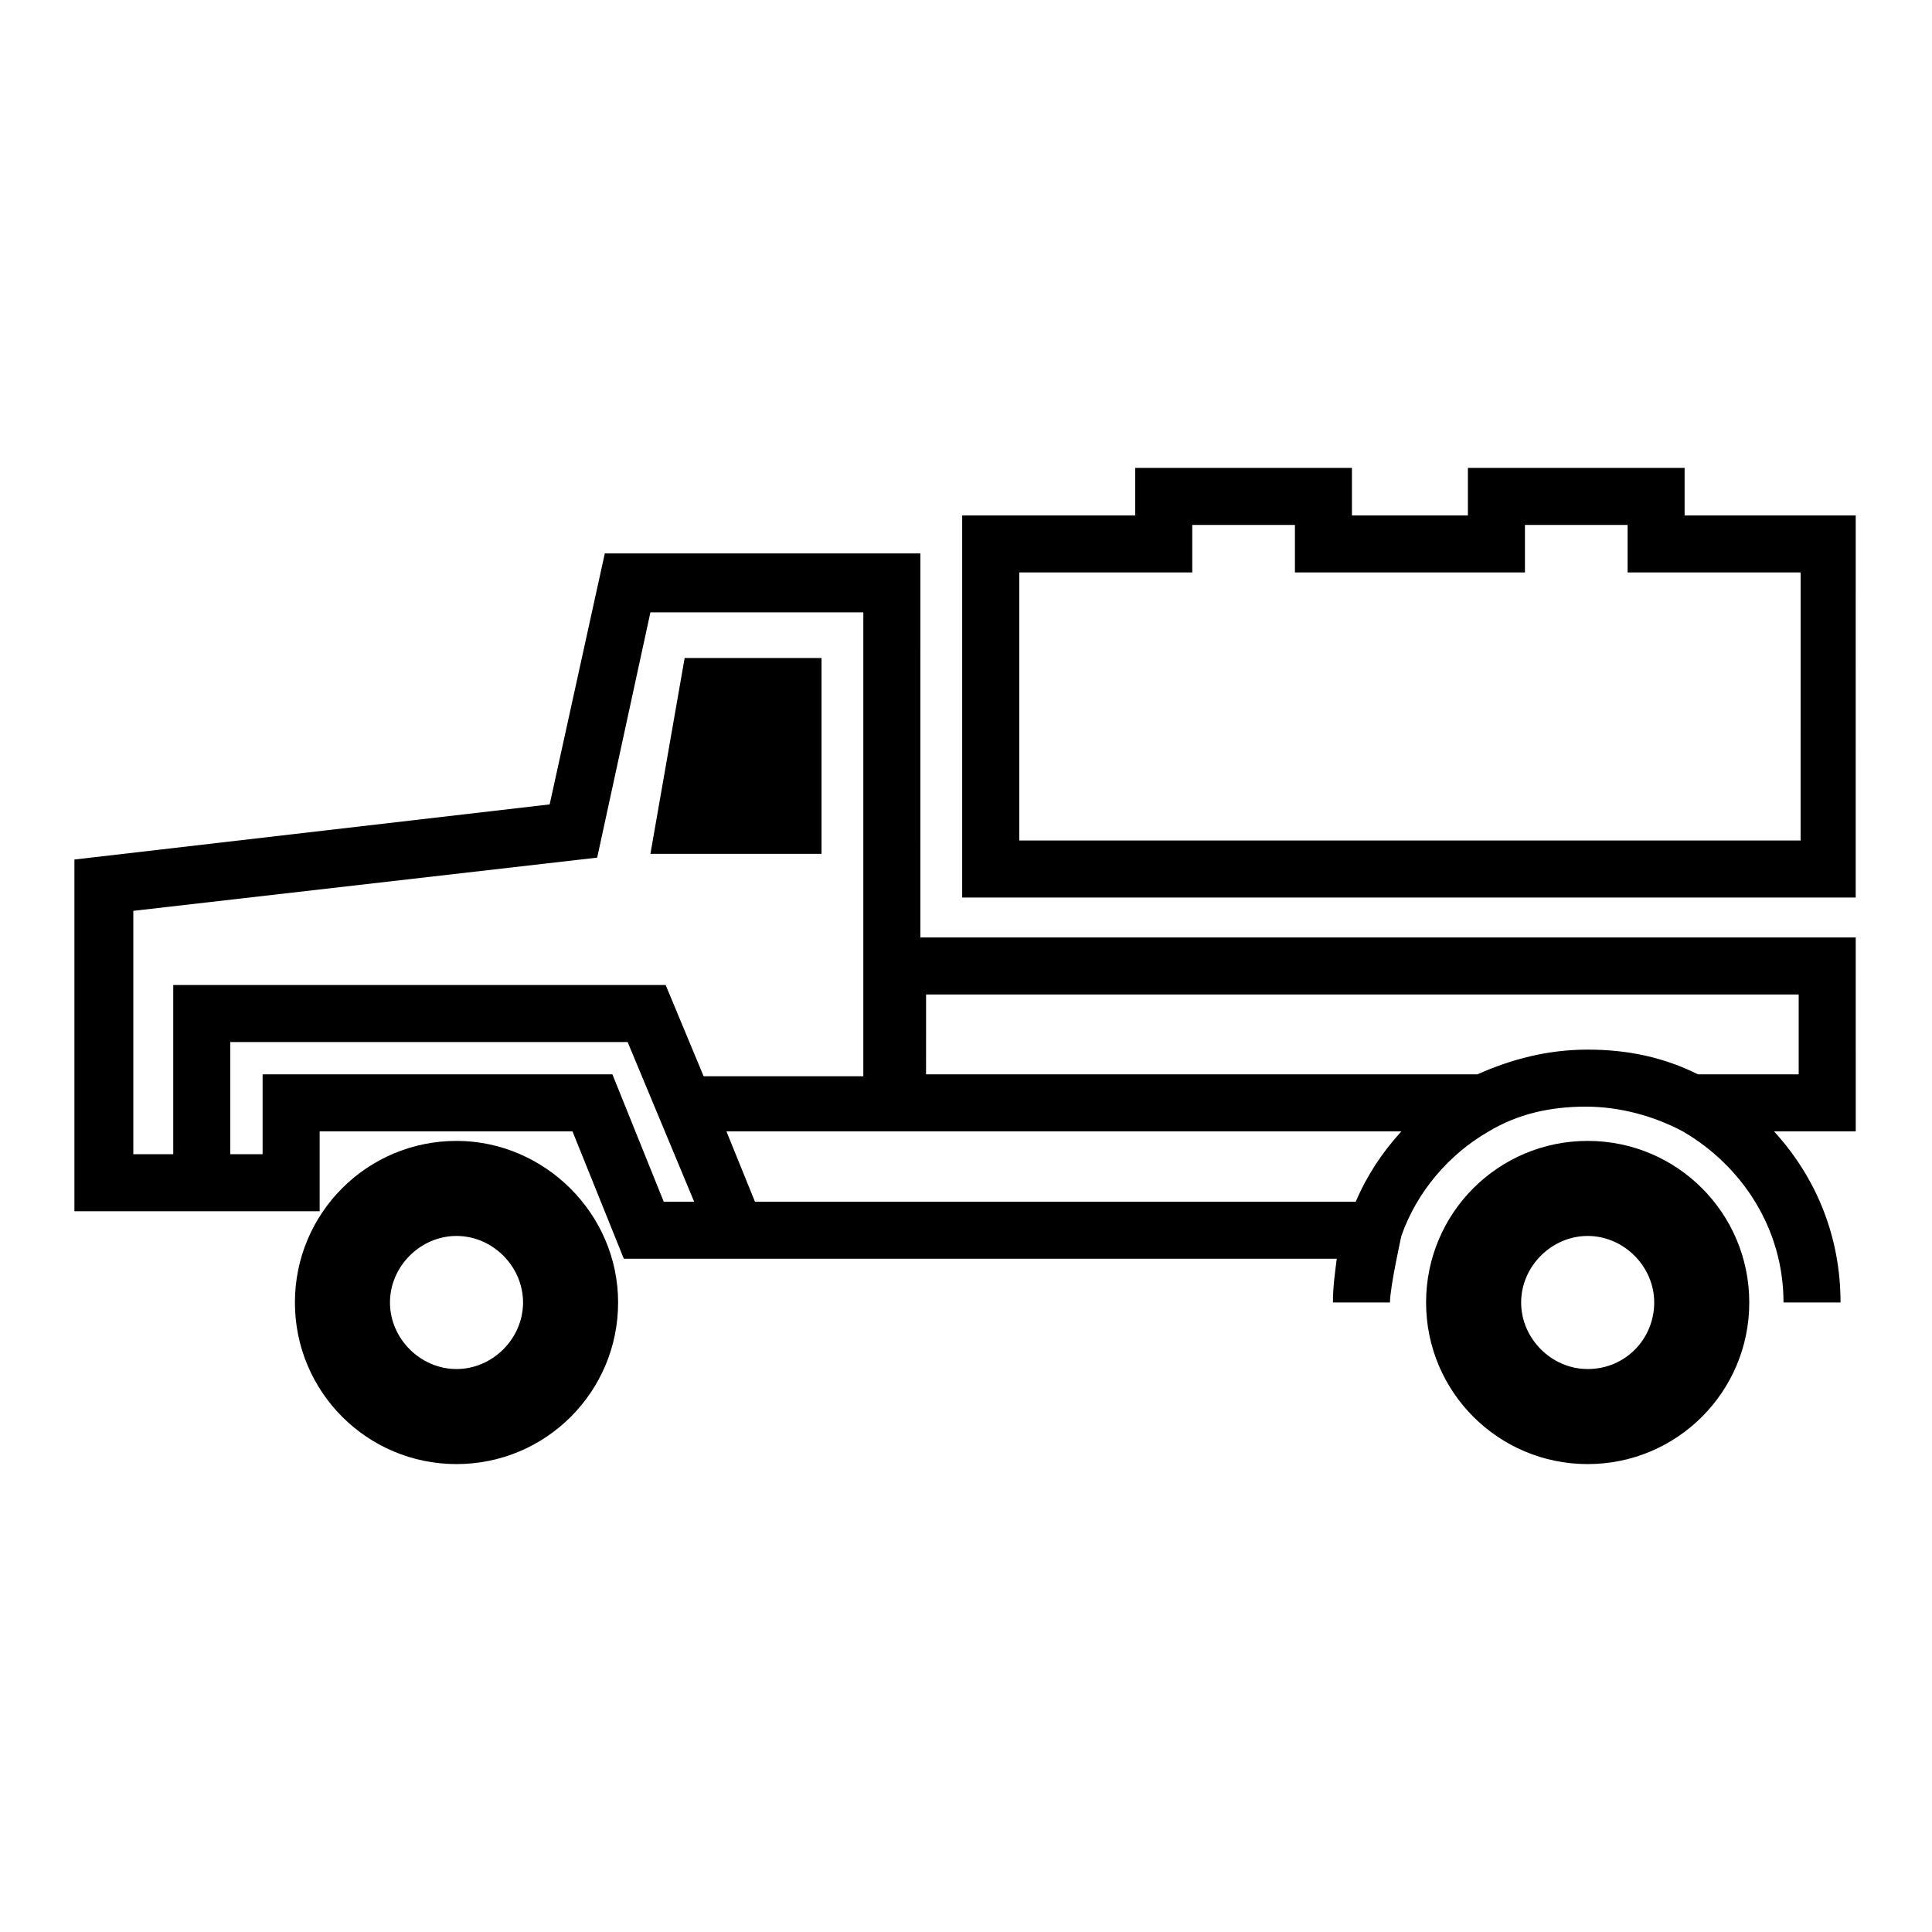 <?xml version="1.0" encoding="UTF-8"?>
<!-- Uploaded to: SVG Repo, www.svgrepo.com, Generator: SVG Repo Mixer Tools -->
<svg fill="#000000" width="800px" height="800px" version="1.1" viewBox="144 144 512 512" xmlns="http://www.w3.org/2000/svg">
 <g>
  <path d="m387.91 290.67h-83.633l-14.609 66.504-125.95 14.609v93.203h64.992v-21.16h67.008l13.602 33.754h188.93c-0.504 4.031-1.008 7.559-1.008 11.586h15.113c0-4.031 3.023-17.633 3.023-17.633 4.031-11.586 12.594-21.664 23.176-27.711 7.559-4.535 16.121-6.551 25.695-6.551 9.07 0 18.137 2.519 25.695 6.551 15.617 9.07 26.703 25.695 26.703 45.344h15.113c0-17.633-6.551-33.25-17.633-45.344h21.664l-0.004-51.383h-247.88zm-68.012 171.8-13.602-33.754-92.703-0.004v21.16h-8.566v-29.723h105.3l17.633 42.32zm0.504-57.438h-130.49v44.84h-10.582v-64.488l122.93-14.105 14.105-64.992h56.426v122.93h-42.32zm69.02 2.519h231.25v21.16h-26.703c-9.07-4.535-18.641-6.551-29.223-6.551-10.578 0-20.152 2.519-29.223 6.551h-146.11zm125.95 36.273c-5.039 5.543-9.07 11.586-12.09 18.641l-159.21 0.004-7.559-18.641z"/>
  <path d="m316.37 370.27h45.344v-51.891h-36.277z"/>
  <path d="m264.98 446.35c-23.68 0-42.824 19.145-42.824 42.824s19.145 42.824 42.824 42.824c23.68 0 42.824-19.145 42.824-42.824s-19.648-42.824-42.824-42.824zm0 60.457c-9.574 0-17.633-8.062-17.633-17.633 0-9.574 8.062-17.633 17.633-17.633 9.574 0 17.633 8.062 17.633 17.633 0 9.574-8.059 17.633-17.633 17.633z"/>
  <path d="m590.44 280.59v-12.594h-57.434v12.594h-30.73v-12.594h-57.438v12.594h-45.848v101.27h236.79l0.004-101.27zm30.23 86.152h-206.56v-71.035h45.848v-12.594h27.207v12.594h60.961v-12.594h27.207v12.594h45.848l-0.004 71.035z"/>
  <path d="m564.75 446.35c-23.68 0-42.824 19.145-42.824 42.824s19.145 42.824 42.824 42.824c23.68 0 42.824-19.145 42.824-42.824-0.004-23.68-19.148-42.824-42.824-42.824zm0 60.457c-9.574 0-17.633-8.062-17.633-17.633 0-9.574 8.062-17.633 17.633-17.633 9.574 0 17.633 8.062 17.633 17.633 0 9.574-7.559 17.633-17.633 17.633z"/>
 </g>
</svg>